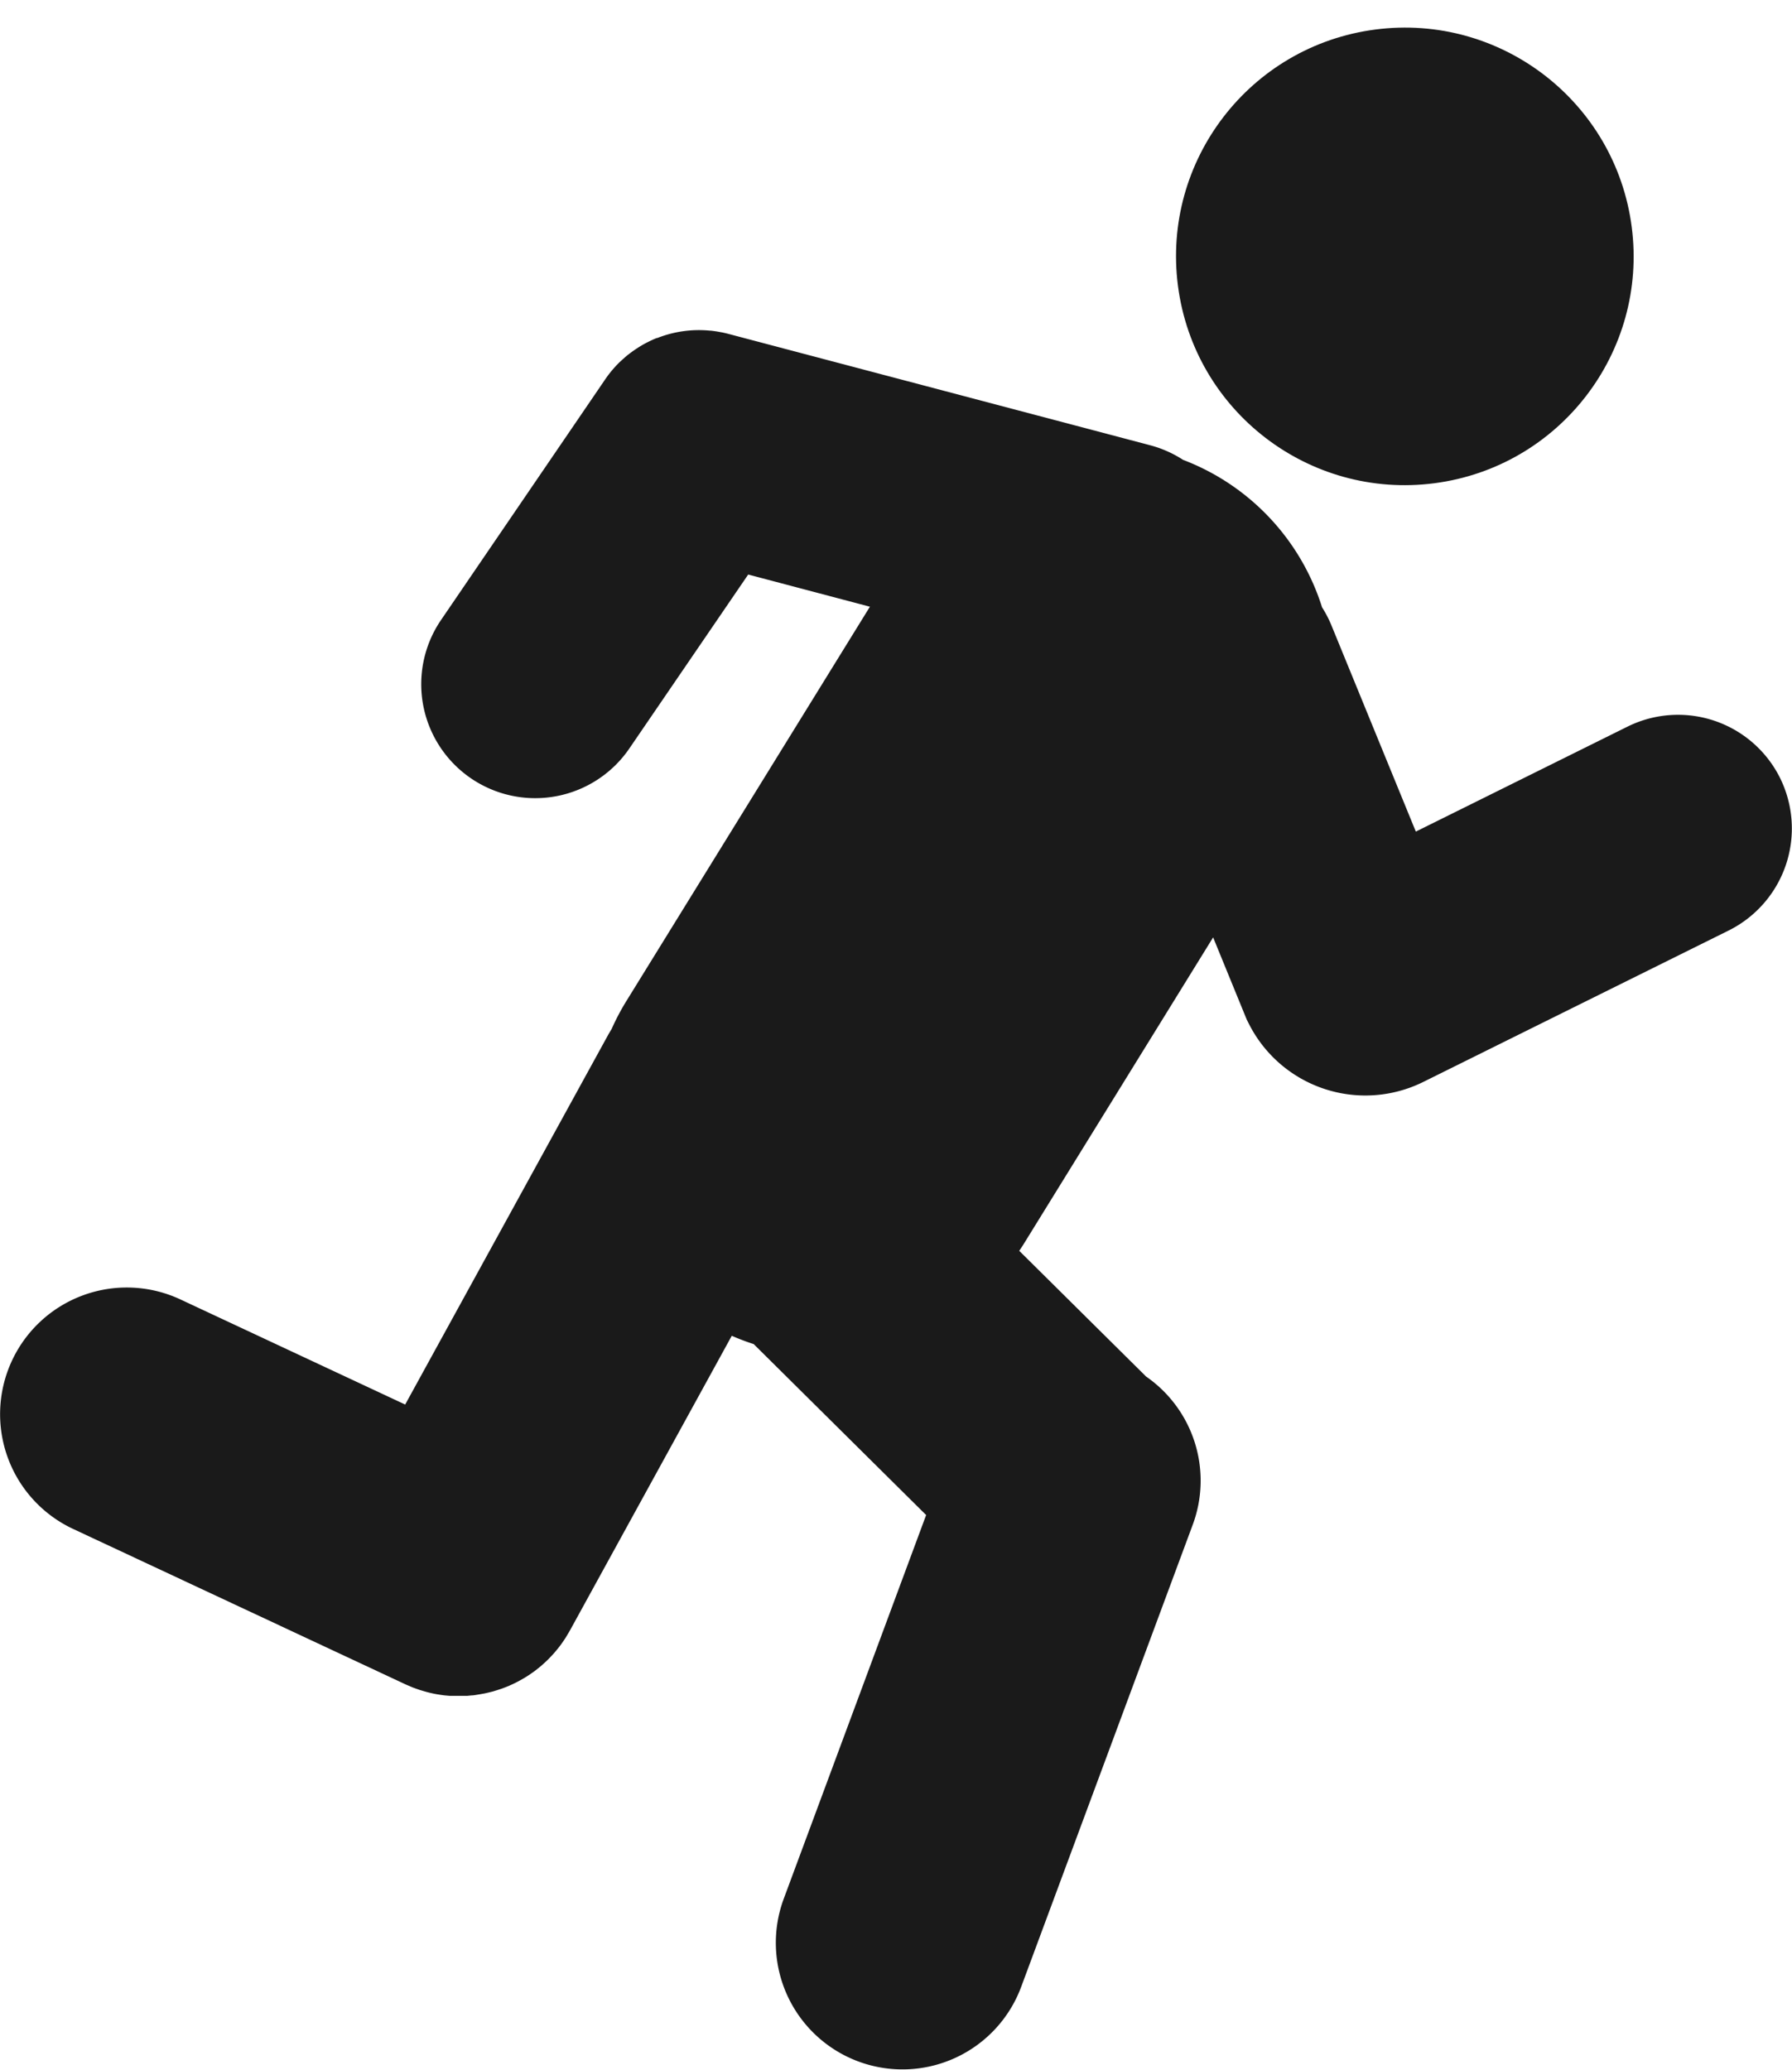 <svg xmlns="http://www.w3.org/2000/svg" width="35.028" height="40.463" viewBox="0 0 35.028 40.463">
  <g id="Group_870" data-name="Group 870" transform="translate(-31.819 -453.105)">
    <circle id="Ellipse_3" data-name="Ellipse 3" cx="4.472" cy="4.472" r="4.472" transform="translate(54.267 454.26) rotate(-7.422)" fill="#1a1a1a"/>
    <path id="Path_6807" data-name="Path 6807" d="M66.615,476.625a2.227,2.227,0,0,0-2.985-1.006l-4.136,2.051-1.65-4.032a2.236,2.236,0,0,0-.183-.352,4.543,4.543,0,0,0-2.717-2.883,2.225,2.225,0,0,0-.643-.285l-8.247-2.178c-.038-.01-.077-.019-.115-.027l-.04-.007c-.061-.012-.122-.021-.183-.028H45.7a2.219,2.219,0,0,0-1.034.144l-.011,0c-.06.024-.118.051-.175.08l-.024.012c-.054.028-.108.059-.159.092l-.033.021c-.051.034-.1.069-.15.107l-.026.02c-.053.043-.1.088-.154.136l0,0a2.218,2.218,0,0,0-.293.351l-3.2,4.691a2.228,2.228,0,0,0,3.68,2.513l2.323-3.4,2.379.629-4.749,7.69a4.545,4.545,0,0,0-.3.566c-.021.034-.041.068-.06.1l-3.975,7.24-4.392-2.054a2.475,2.475,0,0,0-2.1,4.485l6.492,3.036.029.013.107.046.066.024.073.026.069.021.073.021.067.017.076.017.064.012.083.013.058.008.1.009.043,0c.048,0,.1,0,.144,0l.052,0c.038,0,.076,0,.115,0l.077-.008c.03,0,.061-.005.091-.01l.077-.013.089-.016.075-.017.089-.022.071-.022.09-.029.067-.025.09-.036.063-.029c.03-.014.06-.028.09-.044l.06-.032.087-.05.058-.036.083-.056.057-.041.078-.061.056-.047c.024-.021.048-.042.071-.064l.056-.053.063-.066c.019-.02.038-.04.056-.061s.037-.044.056-.067.037-.045.055-.069.033-.045.049-.068.035-.05.052-.076.031-.05.046-.076.031-.05.045-.076l.006-.01,3.162-5.758a4.384,4.384,0,0,0,.428.162l3.371,3.342-2.783,7.5a2.475,2.475,0,1,0,4.641,1.723l3.353-9.033a2.476,2.476,0,0,0-.915-2.9l-.021-.022-2.455-2.433c.026-.039.053-.078.078-.118l3.712-6.009.657,1.607.037.073a2.55,2.55,0,0,0,3.413,1.146l5.973-2.962A2.228,2.228,0,0,0,66.615,476.625Z" transform="translate(0 -8.309)" fill="#1a1a1a"/>
  </g>
</svg>

